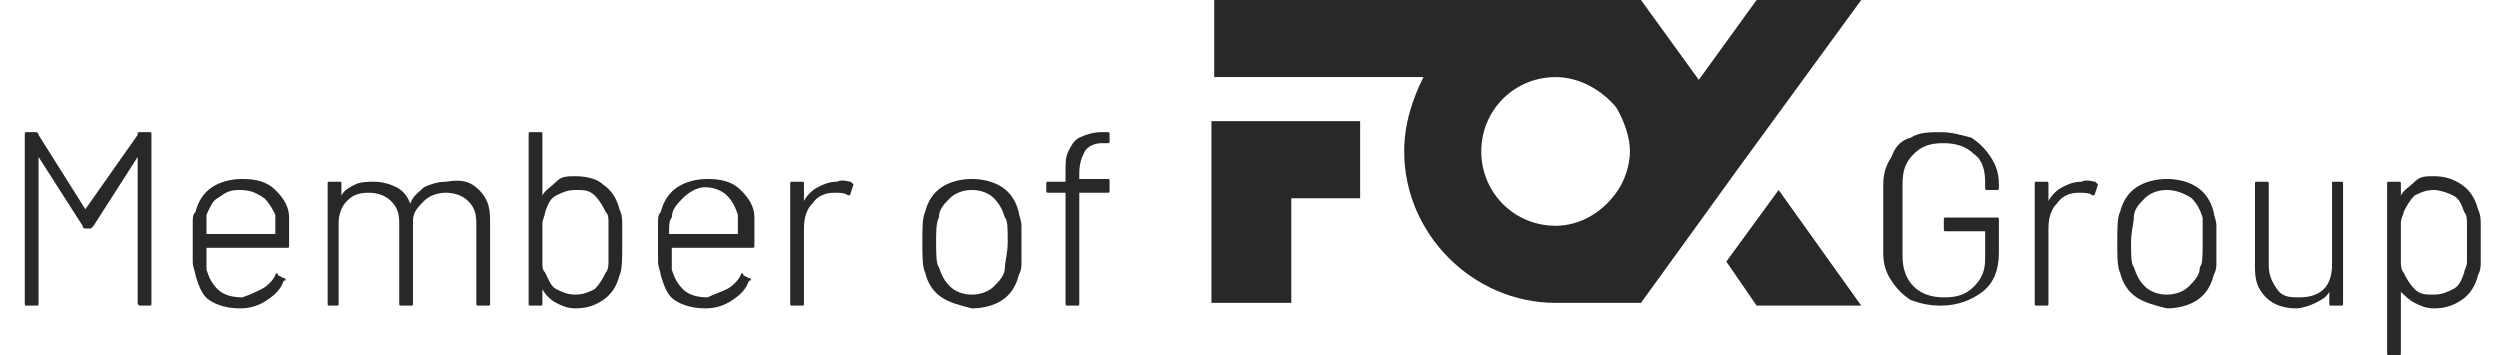 <?xml version="1.0" encoding="utf-8"?>
<!-- Generator: Adobe Illustrator 23.1.0, SVG Export Plug-In . SVG Version: 6.00 Build 0)  -->
<svg version="1.1" id="Ebene_1" xmlns="http://www.w3.org/2000/svg" xmlns:xlink="http://www.w3.org/1999/xlink" x="0px" y="0px"
	 viewBox="0 0 90.8 12.9" style="enable-background:new 0 0 90.8 12.9;" xml:space="preserve" shape-rendering="auto">
<style type="text/css">
	.st0{clip-path:url(#SVGID_2_);fill:#282828;}
</style>
<g>
	<defs>
		<rect id="SVGID_1_" y="0" width="90.8" height="12.9"/>
	</defs>
	<clipPath id="SVGID_2_">
		<use xlink:href="#SVGID_1_"  style="overflow:visible;"/>
	</clipPath>
	<g class="st0">
		<path d="M5.1,4.8h0.3c0.1,0,0.1,0,0.1,0.1V11c0,0.1,0,0.1-0.1,0.1H5.1C5,11.1,5,11,5,11V5.7c0,0,0,0,0,0c0,0,0,0,0,0L3.4,8.2
			c0,0-0.1,0.1-0.1,0.1H3.1c0,0-0.1,0-0.1-0.1L1.4,5.7c0,0,0,0,0,0c0,0,0,0,0,0V11c0,0.1,0,0.1-0.1,0.1H1c-0.1,0-0.1,0-0.1-0.1V4.9
			c0-0.1,0-0.1,0.1-0.1h0.3c0,0,0.1,0,0.1,0.1l1.7,2.7c0,0,0,0,0,0c0,0,0,0,0,0L5,4.9C5,4.8,5,4.8,5.1,4.8z"/>
		<path d="M9.5,10.5c0.2-0.1,0.4-0.3,0.5-0.5c0-0.1,0.1-0.1,0.1,0l0.2,0.1c0.1,0,0.1,0.1,0,0.1c-0.1,0.3-0.3,0.5-0.6,0.7
			c-0.3,0.2-0.6,0.3-1,0.3c-0.4,0-0.8-0.1-1.1-0.3S7.2,10.3,7.1,10c0-0.1-0.1-0.3-0.1-0.5c0-0.2,0-0.4,0-0.7c0-0.3,0-0.5,0-0.7
			s0-0.3,0.1-0.4c0.1-0.4,0.3-0.7,0.6-0.9s0.7-0.3,1.1-0.3c0.5,0,0.9,0.1,1.2,0.4c0.3,0.3,0.5,0.6,0.5,1c0,0.1,0,0.2,0,0.4
			s0,0.3,0,0.6c0,0.1,0,0.1-0.1,0.1H7.5c0,0,0,0,0,0c0,0.4,0,0.6,0,0.8c0.1,0.3,0.2,0.5,0.4,0.7c0.2,0.2,0.5,0.3,0.9,0.3
			C9.1,10.7,9.3,10.6,9.5,10.5z M7.5,8.5C7.5,8.6,7.5,8.6,7.5,8.5l2.5,0c0,0,0,0,0,0c0-0.3,0-0.5,0-0.7C9.9,7.6,9.8,7.4,9.6,7.2
			C9.3,7,9.1,6.9,8.7,6.9S8.2,7,7.9,7.2C7.7,7.3,7.6,7.6,7.5,7.8C7.5,8,7.5,8.2,7.5,8.5z"/>
		<path d="M17.4,6.9c0.3,0.3,0.4,0.6,0.4,1.1v3c0,0.1,0,0.1-0.1,0.1h-0.3c-0.1,0-0.1,0-0.1-0.1V8.1c0-0.4-0.1-0.6-0.3-0.8
			s-0.5-0.3-0.8-0.3c-0.3,0-0.6,0.1-0.8,0.3S15,7.7,15,8V11c0,0.1,0,0.1-0.1,0.1h-0.3c-0.1,0-0.1,0-0.1-0.1V8.1
			c0-0.4-0.1-0.6-0.3-0.8c-0.2-0.2-0.5-0.3-0.8-0.3c-0.4,0-0.6,0.1-0.8,0.3c-0.2,0.2-0.3,0.5-0.3,0.8V11c0,0.1,0,0.1-0.1,0.1H12
			c-0.1,0-0.1,0-0.1-0.1V6.7c0-0.1,0-0.1,0.1-0.1h0.3c0.1,0,0.1,0,0.1,0.1v0.4c0,0,0,0,0,0c0,0,0,0,0,0c0.1-0.2,0.3-0.3,0.5-0.4
			s0.5-0.1,0.7-0.1c0.3,0,0.6,0.1,0.8,0.2c0.2,0.1,0.4,0.3,0.5,0.6c0,0,0,0,0,0c0.1-0.3,0.3-0.4,0.5-0.6c0.2-0.1,0.5-0.2,0.8-0.2
			C16.8,6.5,17.1,6.6,17.4,6.9z"/>
		<path d="M22.6,8.2c0,0.2,0,0.4,0,0.7c0,0.5,0,0.9-0.1,1.1c-0.1,0.4-0.3,0.7-0.6,0.9c-0.3,0.2-0.6,0.3-1,0.3
			c-0.3,0-0.5-0.1-0.7-0.2c-0.2-0.1-0.4-0.3-0.5-0.5c0,0,0,0,0,0c0,0,0,0,0,0V11c0,0.1,0,0.1-0.1,0.1h-0.3c-0.1,0-0.1,0-0.1-0.1V4.9
			c0-0.1,0-0.1,0.1-0.1h0.3c0.1,0,0.1,0,0.1,0.1v2.2c0,0,0,0,0,0c0,0,0,0,0,0c0.1-0.2,0.3-0.3,0.5-0.5s0.4-0.2,0.7-0.2
			c0.4,0,0.8,0.1,1,0.3c0.3,0.2,0.5,0.5,0.6,0.9C22.6,7.8,22.6,8,22.6,8.2z M22.1,9.5c0-0.1,0-0.4,0-0.7c0-0.3,0-0.5,0-0.7
			S22.1,7.8,22,7.7c-0.1-0.2-0.2-0.4-0.4-0.6c-0.2-0.2-0.4-0.2-0.7-0.2c-0.3,0-0.5,0.1-0.7,0.2s-0.3,0.3-0.4,0.6
			c0,0.1-0.1,0.3-0.1,0.4c0,0.1,0,0.4,0,0.7c0,0.3,0,0.5,0,0.7s0,0.3,0.1,0.4c0.1,0.2,0.2,0.5,0.4,0.6s0.4,0.2,0.7,0.2
			s0.5-0.1,0.7-0.2c0.2-0.2,0.3-0.4,0.4-0.6C22.1,9.8,22.1,9.6,22.1,9.5z"/>
		<path d="M26.4,10.5c0.2-0.1,0.4-0.3,0.5-0.5c0-0.1,0.1-0.1,0.1,0l0.2,0.1c0.1,0,0.1,0.1,0,0.1c-0.1,0.3-0.3,0.5-0.6,0.7
			c-0.3,0.2-0.6,0.3-1,0.3c-0.4,0-0.8-0.1-1.1-0.3S24.1,10.3,24,10c0-0.1-0.1-0.3-0.1-0.5c0-0.2,0-0.4,0-0.7c0-0.3,0-0.5,0-0.7
			s0-0.3,0.1-0.4c0.1-0.4,0.3-0.7,0.6-0.9s0.7-0.3,1.1-0.3c0.5,0,0.9,0.1,1.2,0.4c0.3,0.3,0.5,0.6,0.5,1c0,0.1,0,0.2,0,0.4
			s0,0.3,0,0.6c0,0.1,0,0.1-0.1,0.1h-2.9c0,0,0,0,0,0c0,0.4,0,0.6,0,0.8c0.1,0.3,0.2,0.5,0.4,0.7c0.2,0.2,0.5,0.3,0.9,0.3
			C25.9,10.7,26.2,10.6,26.4,10.5z M24.3,8.5C24.3,8.6,24.3,8.6,24.3,8.5l2.5,0c0,0,0,0,0,0c0-0.3,0-0.5,0-0.7
			c-0.1-0.3-0.2-0.5-0.4-0.7c-0.2-0.2-0.5-0.3-0.8-0.3S25,7,24.8,7.2c-0.2,0.2-0.4,0.4-0.4,0.7C24.3,8,24.3,8.2,24.3,8.5z"/>
		<path d="M30.9,6.6c0,0,0.1,0.1,0.1,0.1L30.9,7c0,0.1-0.1,0.1-0.1,0.1C30.7,7,30.5,7,30.3,7c-0.3,0-0.6,0.1-0.8,0.4
			c-0.2,0.2-0.3,0.5-0.3,0.9V11c0,0.1,0,0.1-0.1,0.1h-0.3c-0.1,0-0.1,0-0.1-0.1V6.7c0-0.1,0-0.1,0.1-0.1h0.3c0.1,0,0.1,0,0.1,0.1
			v0.6c0,0,0,0,0,0c0,0,0,0,0,0c0.1-0.2,0.3-0.4,0.5-0.5c0.2-0.1,0.4-0.2,0.7-0.2C30.6,6.5,30.8,6.6,30.9,6.6z"/>
		<path d="M34.2,10.8c-0.3-0.2-0.5-0.5-0.6-0.9c-0.1-0.2-0.1-0.6-0.1-1.1s0-0.9,0.1-1.1c0.1-0.4,0.3-0.7,0.6-0.9
			c0.3-0.2,0.7-0.3,1.1-0.3c0.4,0,0.8,0.1,1.1,0.3C36.7,7,36.9,7.3,37,7.7c0,0.1,0.1,0.3,0.1,0.5c0,0.2,0,0.4,0,0.6
			c0,0.3,0,0.5,0,0.7s0,0.3-0.1,0.5c-0.1,0.4-0.3,0.7-0.6,0.9c-0.3,0.2-0.7,0.3-1.1,0.3C34.9,11.1,34.5,11,34.2,10.8z M36.1,10.4
			c0.2-0.2,0.4-0.4,0.4-0.7c0-0.2,0.1-0.5,0.1-0.9c0-0.5,0-0.8-0.1-0.9c-0.1-0.3-0.2-0.5-0.4-0.7c-0.2-0.2-0.5-0.3-0.8-0.3
			S34.7,7,34.5,7.2c-0.2,0.2-0.4,0.4-0.4,0.7C34,8.1,34,8.4,34,8.8s0,0.8,0.1,0.9c0.1,0.3,0.2,0.5,0.4,0.7c0.2,0.2,0.5,0.3,0.8,0.3
			C35.6,10.7,35.9,10.6,36.1,10.4z"/>
		<path d="M39.4,5.5c-0.1,0.2-0.2,0.4-0.2,0.8v0.2c0,0,0,0,0,0h1c0.1,0,0.1,0,0.1,0.1v0.3c0,0.1,0,0.1-0.1,0.1h-1c0,0,0,0,0,0V11
			c0,0.1,0,0.1-0.1,0.1h-0.3c-0.1,0-0.1,0-0.1-0.1V7c0,0,0,0,0,0h-0.6C38,7,38,7,38,6.9V6.7c0-0.1,0-0.1,0.1-0.1h0.6c0,0,0,0,0,0
			V6.3c0-0.4,0-0.6,0.1-0.8c0.1-0.2,0.2-0.4,0.4-0.5s0.5-0.2,0.8-0.2h0.2c0.1,0,0.1,0,0.1,0.1v0.2c0,0.1,0,0.1-0.1,0.1h-0.2
			C39.8,5.2,39.5,5.3,39.4,5.5z"/>
	</g>
	<g class="st0">
		<path d="M69.4,10.9c-0.3-0.2-0.5-0.4-0.7-0.7c-0.2-0.3-0.3-0.6-0.3-1V6.7c0-0.4,0.1-0.7,0.3-1C68.8,5.4,69,5.1,69.4,5
			c0.3-0.2,0.7-0.2,1.1-0.2c0.4,0,0.7,0.1,1.1,0.2c0.3,0.2,0.5,0.4,0.7,0.7c0.2,0.3,0.3,0.6,0.3,1v0.1c0,0.1,0,0.1-0.1,0.1h-0.3
			c-0.1,0-0.1,0-0.1-0.1V6.6c0-0.4-0.1-0.8-0.4-1c-0.3-0.3-0.7-0.4-1.1-0.4c-0.5,0-0.8,0.1-1.1,0.4c-0.3,0.3-0.4,0.6-0.4,1.1v2.6
			c0,0.4,0.1,0.8,0.4,1.1s0.7,0.4,1.1,0.4c0.5,0,0.8-0.1,1.1-0.4c0.3-0.3,0.4-0.6,0.4-1V8.4c0,0,0,0,0,0h-1.4c-0.1,0-0.1,0-0.1-0.1
			V8c0-0.1,0-0.1,0.1-0.1h1.8c0.1,0,0.1,0,0.1,0.1v1.2c0,0.6-0.2,1.1-0.6,1.4c-0.4,0.3-0.9,0.5-1.5,0.5C70,11.1,69.7,11,69.4,10.9z"
			/>
		<path d="M76.1,6.6c0,0,0.1,0.1,0.1,0.1L76.1,7c0,0.1-0.1,0.1-0.1,0.1C75.9,7,75.7,7,75.5,7c-0.3,0-0.6,0.1-0.8,0.4
			c-0.2,0.2-0.3,0.5-0.3,0.9V11c0,0.1,0,0.1-0.1,0.1H74c-0.1,0-0.1,0-0.1-0.1V6.7c0-0.1,0-0.1,0.1-0.1h0.3c0.1,0,0.1,0,0.1,0.1v0.6
			c0,0,0,0,0,0s0,0,0,0c0.1-0.2,0.3-0.4,0.5-0.5c0.2-0.1,0.4-0.2,0.7-0.2C75.8,6.5,76,6.6,76.1,6.6z"/>
		<path d="M77.6,10.8c-0.3-0.2-0.5-0.5-0.6-0.9c-0.1-0.2-0.1-0.6-0.1-1.1s0-0.9,0.1-1.1c0.1-0.4,0.3-0.7,0.6-0.9
			c0.3-0.2,0.7-0.3,1.1-0.3c0.4,0,0.8,0.1,1.1,0.3s0.5,0.5,0.6,0.9c0,0.1,0.1,0.3,0.1,0.5c0,0.2,0,0.4,0,0.6c0,0.3,0,0.5,0,0.7
			s0,0.3-0.1,0.5c-0.1,0.4-0.3,0.7-0.6,0.9c-0.3,0.2-0.7,0.3-1.1,0.3C78.3,11.1,77.9,11,77.6,10.8z M79.5,10.4
			c0.2-0.2,0.4-0.4,0.4-0.7C80,9.6,80,9.3,80,8.8C80,8.3,80,8,80,7.9c-0.1-0.3-0.2-0.5-0.4-0.7C79.3,7,79,6.9,78.7,6.9
			S78.1,7,77.9,7.2c-0.2,0.2-0.4,0.4-0.4,0.7c0,0.2-0.1,0.5-0.1,0.9s0,0.8,0.1,0.9c0.1,0.3,0.2,0.5,0.4,0.7c0.2,0.2,0.5,0.3,0.8,0.3
			C79,10.7,79.3,10.6,79.5,10.4z"/>
		<path d="M84.7,6.6H85c0.1,0,0.1,0,0.1,0.1V11c0,0.1,0,0.1-0.1,0.1h-0.3c-0.1,0-0.1,0-0.1-0.1v-0.4c0,0,0,0,0,0s0,0,0,0
			c-0.1,0.2-0.3,0.3-0.5,0.4c-0.2,0.1-0.5,0.2-0.7,0.2c-0.4,0-0.8-0.1-1.1-0.4c-0.3-0.3-0.4-0.6-0.4-1.1v-3c0-0.1,0-0.1,0.1-0.1h0.3
			c0.1,0,0.1,0,0.1,0.1v2.9c0,0.4,0.1,0.6,0.3,0.9s0.5,0.3,0.8,0.3c0.4,0,0.7-0.1,0.9-0.3s0.3-0.5,0.3-0.9L84.7,6.6
			C84.6,6.6,84.7,6.6,84.7,6.6z"/>
		<path d="M90.1,8.1c0,0.2,0,0.4,0,0.7s0,0.5,0,0.7c0,0.2,0,0.3-0.1,0.5c-0.1,0.4-0.3,0.7-0.6,0.9s-0.6,0.3-1,0.3
			c-0.3,0-0.5-0.1-0.7-0.2c-0.2-0.1-0.4-0.3-0.5-0.4c0,0,0,0,0,0s0,0,0,0v2.2c0,0.1,0,0.1-0.1,0.1h-0.3c-0.1,0-0.1,0-0.1-0.1V6.7
			c0-0.1,0-0.1,0.1-0.1h0.3c0.1,0,0.1,0,0.1,0.1v0.4c0,0,0,0,0,0s0,0,0,0c0.1-0.2,0.3-0.3,0.5-0.5s0.4-0.2,0.7-0.2
			c0.4,0,0.7,0.1,1,0.3s0.5,0.5,0.6,0.9C90.1,7.8,90.1,8,90.1,8.1z M89.5,9.9c0-0.1,0.1-0.2,0.1-0.4c0-0.1,0-0.4,0-0.7
			c0-0.3,0-0.5,0-0.7c0-0.1,0-0.3-0.1-0.4c-0.1-0.3-0.2-0.5-0.4-0.6s-0.5-0.2-0.7-0.2c-0.3,0-0.5,0.1-0.7,0.2
			c-0.2,0.2-0.3,0.4-0.4,0.6c0,0.1-0.1,0.2-0.1,0.4c0,0.1,0,0.4,0,0.7c0,0.3,0,0.5,0,0.7c0,0.1,0,0.3,0.1,0.4
			c0.1,0.2,0.2,0.4,0.4,0.6c0.2,0.2,0.4,0.2,0.7,0.2c0.3,0,0.5-0.1,0.7-0.2S89.4,10.2,89.5,9.9L89.5,9.9z"/>
	</g>
	<path class="st0" d="M44.1,11h2.8V7.2h2.5V4.4h-5.4V11z M67.6,0h-3.8l-2.1,2.9L59.6,0H44.1v2.8h7.6C51.3,3.6,51,4.5,51,5.5
		c0,3,2.5,5.5,5.5,5.5h3.1l2.1-2.9L63,6.3L67.6,0z M58.7,7L58.7,7c-0.5,0.7-1.3,1.2-2.2,1.2c-1.5,0-2.7-1.2-2.7-2.7
		c0-1.5,1.2-2.7,2.7-2.7c0.9,0,1.7,0.5,2.2,1.1l0,0C59,4.4,59.2,5,59.2,5.5S59,6.6,58.7,7 M62.7,9.5l1.1,1.6h3.8l-3-4.2L62.7,9.5z"
		/>
</g>
</svg>
